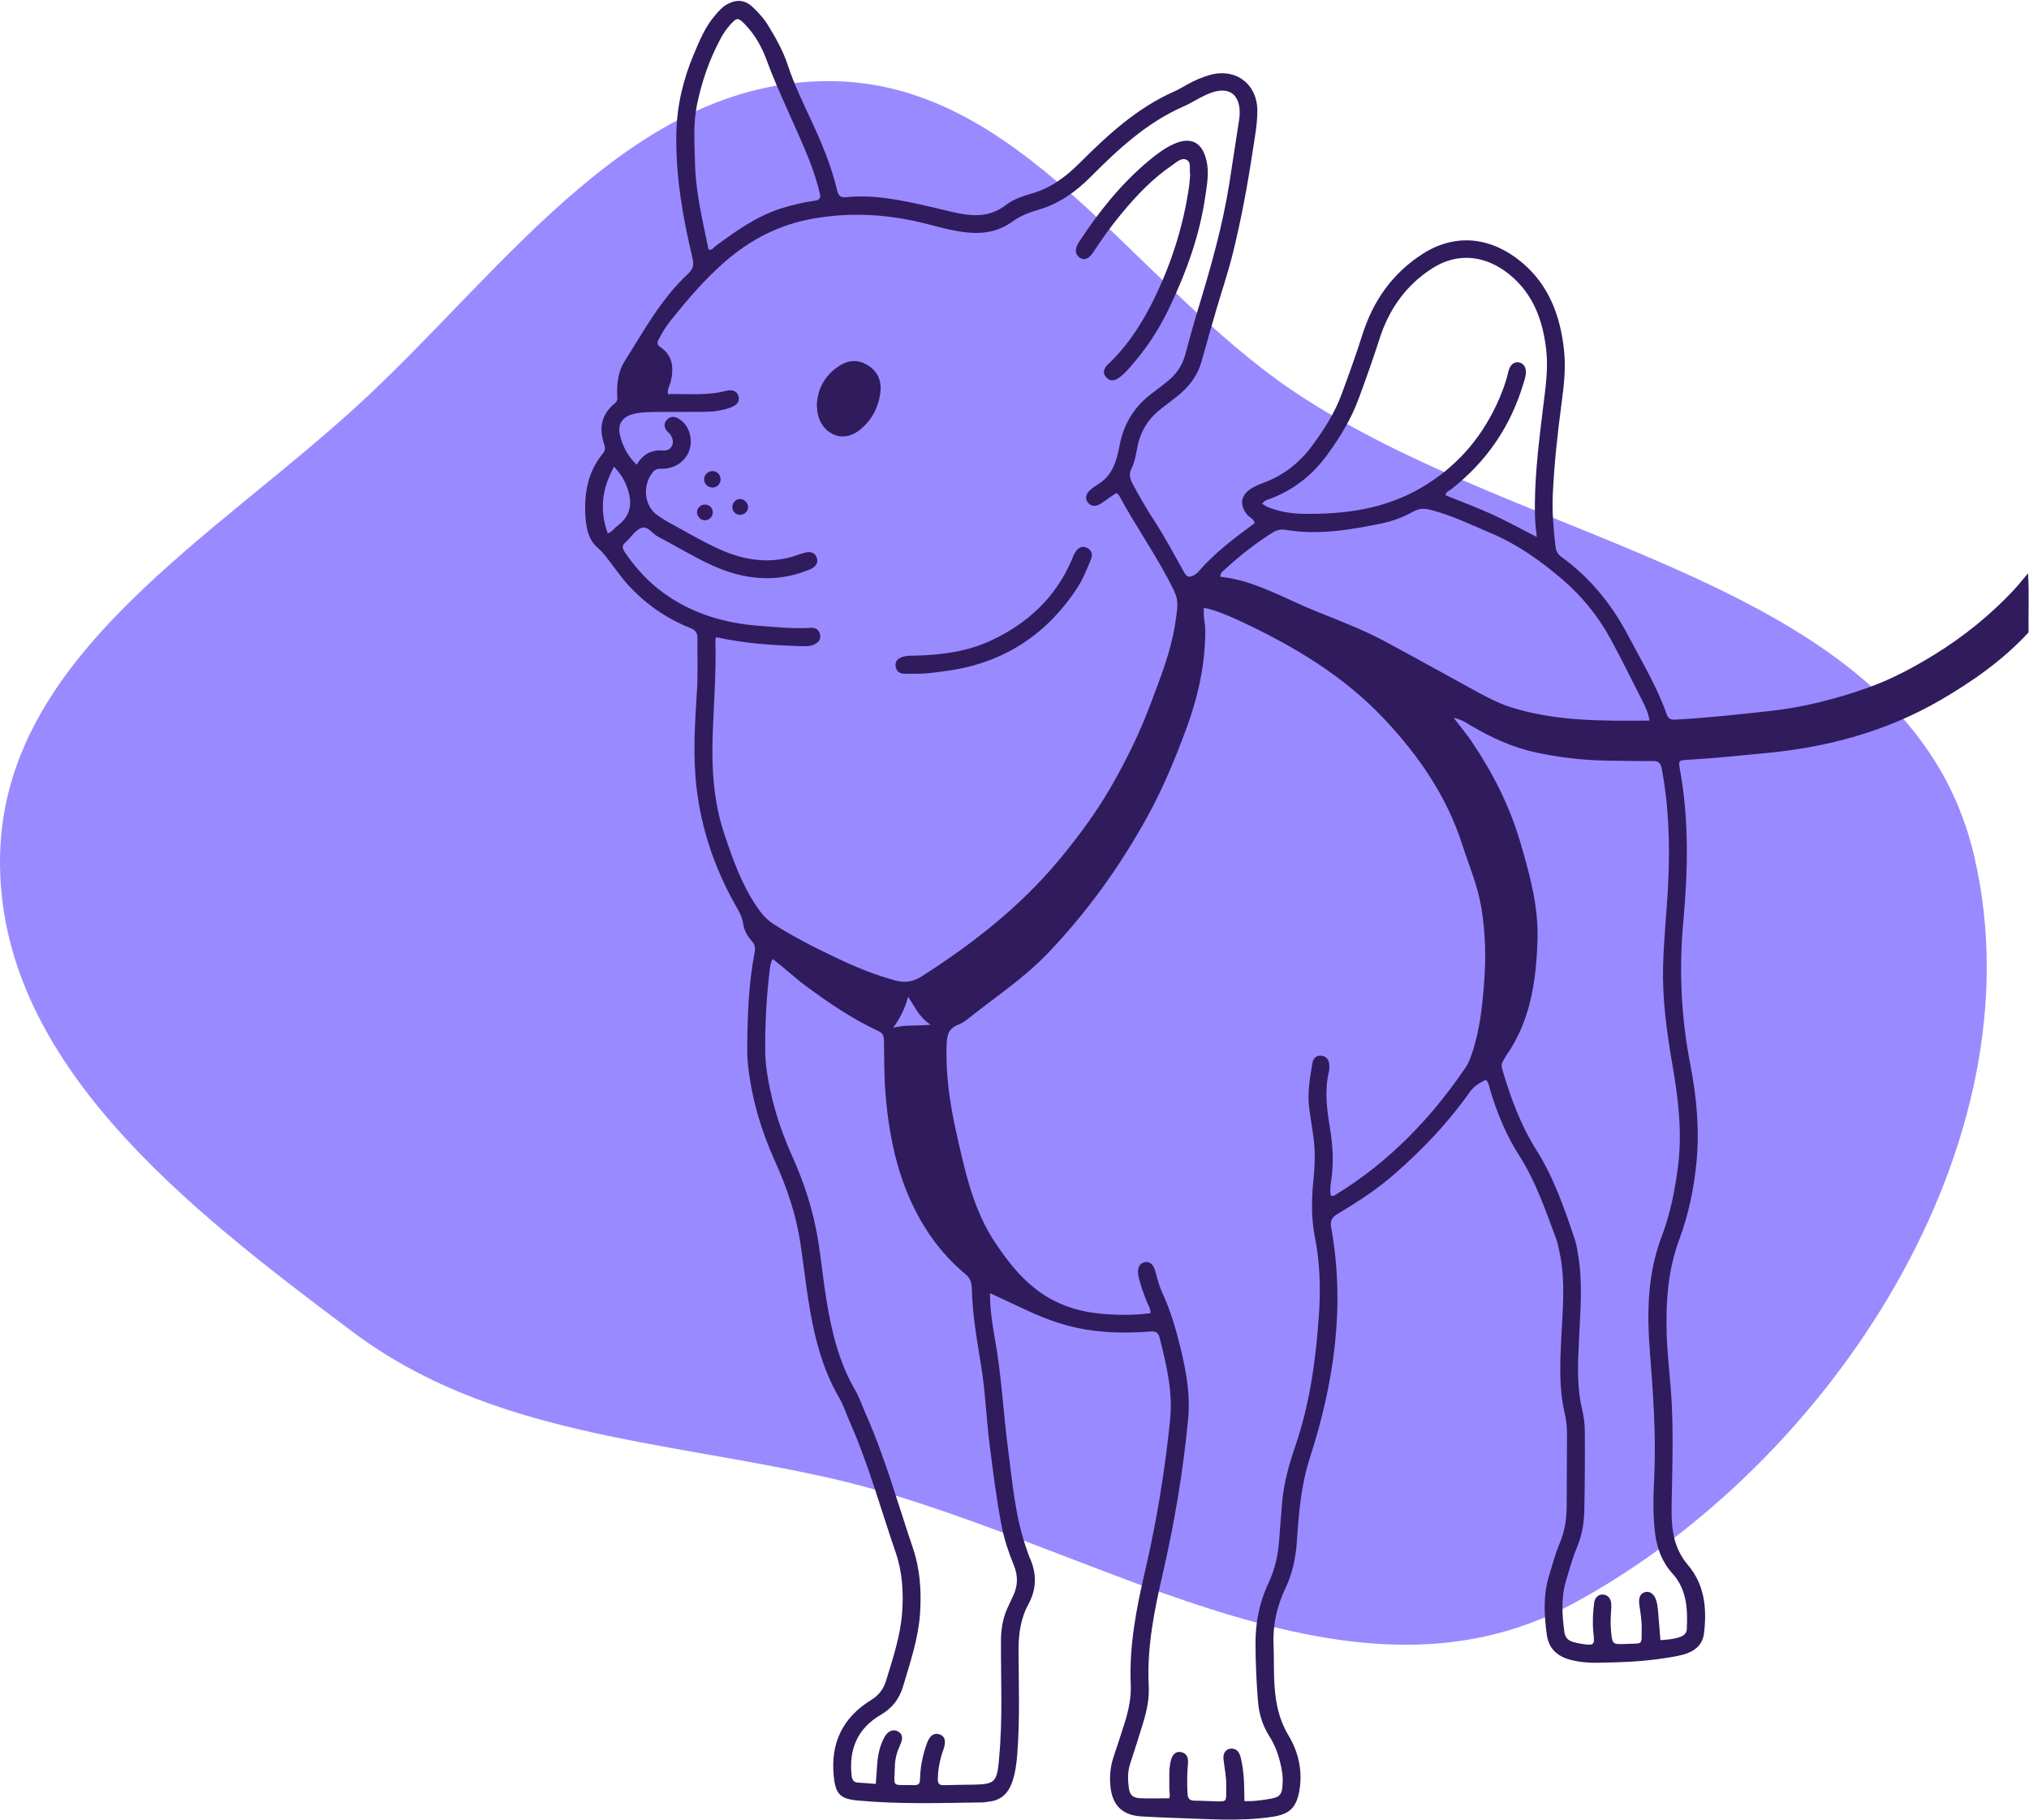 <?xml version="1.0" encoding="UTF-8"?> <svg xmlns="http://www.w3.org/2000/svg" width="1151" height="1032" viewBox="0 0 1151 1032" fill="none"><path fill-rule="evenodd" clip-rule="evenodd" d="M469.016 46.003C359.398 46.729 288.119 150.033 208.162 225.046C123.799 304.197 1.822 370.344 0.022 486.034C-1.778 602.235 106.98 685.55 199.914 755.27C277.936 813.814 373.799 816.689 468.989 837.887C614.206 870.235 761.385 980.283 892.282 909.542C1038.84 830.337 1157.57 648.392 1120.03 486.034C1083.47 327.786 867.806 312.499 733.308 221.58C642.202 160.001 578.93 45.278 468.989 46.003H469.016Z" fill="#9A8AFF"></path><path d="M1150.44 325.069C1151.14 336.273 1150.6 347.477 1150.74 358.68C1136.31 374.29 1119.14 386.38 1100.9 396.993C1070.51 414.645 1037.44 423.645 1002.62 427.03C987.437 428.508 972.284 430.066 957.077 430.953C952.214 431.249 952.08 431.383 952.966 436.3C958.206 465.101 957.534 494.01 954.874 522.973C952.375 550.082 953.665 576.976 958.877 603.763C962.397 621.925 964.17 640.383 962.397 658.894C960.946 673.886 957.91 688.717 952.671 702.795C946.115 720.339 944.933 738.314 945.47 756.664C945.847 769.775 947.674 782.752 948.319 795.863C949.232 814.133 948.668 832.376 948.319 850.618C948.265 854.057 948.211 857.496 948.319 860.935C948.641 870.769 950.79 879.662 957.561 887.641C967.045 898.791 968.388 912.547 966.588 926.599C965.889 932.187 962.316 935.787 957.023 937.695C953.155 939.092 949.151 939.656 945.121 940.301C932.144 942.424 919.06 942.827 905.976 943.042C900.79 943.122 895.685 942.612 890.661 941.295C883.3 939.361 878.518 934.82 877.47 927.19C875.911 915.852 875.347 904.514 878.813 893.364C880.721 887.212 882.333 880.978 884.858 875.041C887.599 868.619 888.646 861.822 888.727 854.944C888.888 840.758 888.808 826.572 888.915 812.413C888.915 808.518 888.351 804.676 887.491 800.941C884.267 786.701 884.992 772.408 885.718 757.98C886.497 742.585 888.001 727.083 884.992 711.715C884.374 708.572 883.783 705.347 882.682 702.365C876.717 686.299 871.183 670.044 861.833 655.428C854.498 643.983 849.34 631.49 845.417 618.486C844.799 616.471 844.665 614.268 842.972 612.414C839.264 614.053 836.013 616.095 833.542 619.641C821.505 636.783 807.104 651.774 791.387 665.584C781.339 674.423 770.189 681.678 758.77 688.475C755.304 690.544 754.499 692.666 755.143 696.213C763.23 740.893 756.782 784.31 743.026 826.922C738.083 842.263 736.766 858.007 735.718 873.859C735.1 883.155 733.3 892.128 729.27 900.591C724.488 910.64 721.989 921.172 722.446 932.375C722.715 938.824 722.553 945.271 722.768 951.693C723.198 963.111 724.757 973.993 730.963 984.31C736.632 993.713 739.104 1004.62 737.035 1015.93C735.262 1025.52 731.258 1028.99 721.72 1030.41C702.86 1033.23 683.999 1031.54 665.138 1031C659.335 1030.84 653.559 1030.49 647.755 1030.2C637.035 1029.66 631.151 1024.21 629.969 1013.59C629.324 1007.76 629.835 1002.02 631.689 996.427C633.838 989.925 636.068 983.423 638.083 976.867C640.259 969.855 641.764 962.708 641.441 955.32C640.501 933.423 644.612 912.279 649.555 891.054C656.138 862.843 660.813 834.203 663.768 805.347C665.434 789.2 661.619 773.778 657.723 758.357C656.836 754.81 654.418 754.998 651.758 755.213C641.468 756.019 631.205 755.965 620.915 754.756C607.965 753.252 595.848 749.275 584.08 743.875C576.718 740.517 569.41 737.051 561.592 733.397C561.592 742.612 562.909 751.102 564.413 759.485C568.148 780.253 569.142 801.29 571.882 822.166C574.327 840.866 575.859 859.78 582.092 877.781C582.79 879.796 583.408 881.865 584.295 883.826C588.244 892.692 587.949 901.532 583.381 909.888C578.787 918.324 577.739 927.136 577.793 936.567C577.9 956.099 578.599 975.658 577.041 995.191C576.611 1000.56 575.912 1005.88 574.085 1010.96C571.882 1017.14 567.798 1021.09 561.001 1021.79C559.926 1021.9 558.879 1022.19 557.804 1022.22C533.973 1022.57 510.141 1023.37 486.364 1021.14C476.45 1020.2 473.951 1017.33 472.957 1007.31C471.076 988.581 478.035 974.127 494.021 964.267C498.508 961.499 501.222 958.006 502.726 952.982C506.515 940.462 510.733 928.05 511.727 914.858C512.613 903.171 511.915 891.591 508.1 880.495C499.583 855.777 492.705 830.441 482.065 806.475C480.077 801.962 478.573 797.18 476.128 792.935C465.972 775.525 461.512 756.368 458.476 736.782C456.837 726.17 455.628 715.503 454.016 704.891C451.571 688.636 446.278 673.268 439.535 658.357C431.797 641.242 426.504 623.403 424.408 604.676C424.005 601.049 423.844 597.395 423.871 593.741C424.059 575.901 424.623 558.088 428.035 540.517C428.573 537.723 428.331 535.681 426.343 533.532C423.844 530.845 422.071 527.46 421.56 523.833C420.996 519.83 419.035 516.632 417.154 513.274C405.547 492.667 397.998 470.743 395.177 447.181C392.947 428.481 394.236 409.862 395.392 391.216C395.983 381.544 395.526 371.899 395.66 362.227C395.714 358.922 394.559 357.364 391.523 356.155C377.552 350.566 365.515 342.076 355.494 330.846C352.942 327.971 350.685 324.801 348.347 321.738C345.365 317.869 342.732 313.839 338.89 310.534C333.785 306.128 332.523 299.411 332.12 292.936C331.287 279.959 333.382 267.627 341.98 257.23C343.43 255.483 343.431 254.006 342.732 251.964C339.642 242.963 341.093 234.984 348.723 228.804C350.711 227.192 350.147 225.419 350.094 223.592C349.879 217.009 350.846 210.4 354.285 204.973C365.247 187.643 375.053 169.401 390.367 155.242C393.296 152.528 393.726 150.056 392.812 146.268C387.251 123.028 383.194 99.6 383.678 75.554C384 60.078 387.466 45.301 393.403 31.196C396.708 23.351 399.932 15.264 405.682 8.654C407.804 6.21 409.873 3.765 412.828 2.233C418.148 -0.507 422.689 -0.05 427.014 4.06C430.292 7.15 433.355 10.481 435.719 14.377C440.099 21.524 444.209 28.832 446.842 36.811C450.362 47.451 455.171 57.526 459.873 67.601C465.972 80.659 471.533 93.904 474.892 107.929C475.644 111.099 476.799 112.147 480.077 111.824C495.929 110.212 511.27 113.571 526.557 116.983C532.414 118.299 538.218 119.858 544.101 121.04C553.451 122.92 562.398 122.598 570.458 116.392C574.73 113.087 579.862 111.287 585.047 109.836C595.901 106.773 604.445 100.433 612.398 92.507C628.357 76.575 644.934 61.233 665.998 51.937C668.738 50.728 671.291 49.117 673.924 47.693C677.9 45.516 681.984 43.716 686.363 42.507C701.006 38.423 713.311 47.666 713.257 62.926C713.257 70.234 711.887 77.461 710.786 84.662C707.776 104.624 704.122 124.479 699.259 144.065C696.573 154.866 692.946 165.451 689.829 176.171C687.062 185.655 684.348 195.139 681.715 204.65C679.378 213.087 674.434 219.616 667.61 224.882C664.709 227.111 661.86 229.368 658.959 231.598C651.651 237.16 647.003 244.36 645.23 253.441C644.424 257.659 643.752 261.985 641.817 265.827C640.259 268.944 640.985 271.469 642.436 274.237C646.331 281.652 650.576 288.852 655.144 295.892C661.081 305.08 666.24 314.752 671.56 324.317C673.306 327.487 674.649 327.756 677.685 326.01C678.411 325.58 679.109 325.016 679.674 324.398C688.996 313.57 700.361 305.08 711.726 296.697C711.215 294.118 708.824 293.501 707.508 291.915C703.048 286.461 703.719 281.007 709.657 277.165C711.806 275.795 714.198 274.72 716.616 273.86C728.088 269.696 737.25 262.415 744.396 252.743C751.006 243.769 757.024 234.446 760.974 223.807C765.138 212.549 769.222 201.292 772.849 189.82C778.894 170.664 789.936 154.866 807.212 143.877C826.234 131.787 846.465 134.796 863.176 148.713C878.786 161.717 885.261 179.395 887.276 199.062C888.297 208.976 887.169 218.783 885.852 228.589C883.542 245.838 881.661 263.114 880.855 280.524C880.398 290.438 881.258 300.271 882.413 310.078C882.709 312.576 883.703 314.376 885.825 315.908C901.973 327.568 914.278 342.775 923.439 360.158C931.204 374.935 939.936 389.336 945.497 405.187C946.572 408.223 948.48 408.25 950.978 408.116C968.979 407.095 986.9 405.16 1004.82 403.145C1023.49 401.05 1041.49 396.429 1059.15 390.195C1072.77 385.386 1085.45 378.616 1097.67 371.066C1113.98 360.991 1128.84 348.981 1142.03 335.01C1144.96 331.894 1147.59 328.508 1150.36 325.257L1150.44 325.069ZM406.192 361.394C405.977 362.415 405.789 362.845 405.816 363.248C406.38 381.732 404.795 400.163 404.231 418.621C403.694 436.944 404.956 455.16 410.786 472.704C415.515 486.944 420.539 501.103 428.976 513.758C431.743 517.922 434.698 521.495 439.051 524.263C451.41 532.081 464.44 538.583 477.659 544.762C487.358 549.303 497.326 553.172 507.697 556.047C513.688 557.712 518.39 556.665 523.333 553.467C551.974 535.036 578.626 514.322 600.576 487.938C611.592 474.693 621.828 460.91 630.372 446.026C639.023 430.98 646.681 415.37 652.779 399.035C658.26 384.365 664.117 369.884 666.562 354.247C668.819 339.685 668.738 339.873 661.807 326.896C653.505 311.367 643.376 296.913 635.074 281.41C634.644 280.604 634.107 280.013 632.978 279.744C631.527 280.739 629.969 281.84 628.384 282.915C626.799 284.016 625.294 285.306 623.575 286.139C621.318 287.24 618.954 287.294 617.18 285.064C615.488 282.968 615.783 280.443 618.148 278.186C619.545 276.869 621.157 275.741 622.796 274.747C628.491 271.335 631.608 266.123 633.408 259.943C634.053 257.686 634.617 255.376 635.02 253.065C637.358 240.438 643.537 230.282 653.961 222.732C656.568 220.852 659.039 218.783 661.592 216.821C666.884 212.791 670.592 207.714 672.338 201.212C674.649 192.722 676.933 184.231 679.485 175.822C686.686 152.206 693.483 128.509 697.352 104.087C699.26 91.996 701.086 79.906 702.94 67.816C704.633 56.612 699.743 46.672 684.187 53.764C679.7 55.806 675.563 58.574 671.049 60.535C650.361 69.643 634.214 84.742 618.578 100.433C610.061 108.977 600.603 115.639 588.943 118.998C583.758 120.502 578.787 122.437 574.381 125.634C566.885 131.061 558.449 132.781 549.368 131.921C541.657 131.196 534.161 129.208 526.718 127.246C505.037 121.55 483.328 120.073 461.082 124.022C442.033 127.381 425.725 135.87 411.431 148.256C400.066 158.09 390.26 169.589 380.829 181.303C378.008 184.796 375.617 188.638 373.575 192.668C372.635 194.495 372.823 195.596 374.65 196.859C381.716 201.749 382.307 208.708 380.507 216.365C379.997 218.595 378.465 220.61 378.895 223.511C389.857 223.243 400.792 224.532 411.593 221.738C415.676 220.69 418.094 221.846 418.9 224.747C419.733 227.622 418.256 229.771 414.226 231.195C409.739 232.78 405.064 233.506 400.335 233.56C391.523 233.64 382.737 233.56 373.925 233.64C368.981 233.694 364.011 233.614 359.202 234.823C352.995 236.381 350.201 240.599 351.706 246.805C353.21 253.119 356.166 258.788 361.163 263.57C364.682 257.74 369.277 255 376.182 255.483C381.286 255.859 383.301 250.728 380.238 246.429C379.755 245.731 378.976 245.247 378.439 244.575C376.719 242.507 376.423 240.196 378.25 238.154C380.024 236.166 382.28 235.924 384.672 237.294C388.245 239.336 390.394 242.48 391.362 246.375C393.78 256.155 387.251 264.887 377.015 265.827C374.811 266.042 372.528 265.209 370.539 267.547C364.038 275.231 365.435 287.375 373.307 292.479C375.295 293.769 377.229 295.139 379.298 296.241C388.729 301.346 397.971 306.88 407.724 311.313C421.936 317.788 436.767 320.233 452.108 314.86C453.935 314.215 455.762 313.597 457.67 313.248C460.276 312.764 462.425 313.678 463.339 316.311C464.252 318.944 462.989 320.905 460.786 322.275C459.873 322.839 458.852 323.162 457.831 323.565C439.481 330.738 421.48 328.562 404.097 320.69C393.565 315.935 383.705 309.755 373.388 304.462C370.083 302.769 367.503 298.041 363.742 299.438C360.437 300.674 358.073 304.489 355.306 307.176C355.144 307.337 355.01 307.498 354.849 307.633C352.646 309.298 352.968 310.991 354.392 313.087C360.599 322.248 367.933 330.255 376.961 336.703C392.974 348.121 411.055 353.441 430.453 354.919C440.287 355.671 450.12 356.692 460.034 356.101C462.828 355.94 464.575 357.176 465.166 359.862C465.784 362.603 464.333 364.322 461.969 365.478C459.551 366.66 456.944 366.526 454.392 366.445C438.298 366.015 422.286 364.94 406.165 361.367L406.192 361.394ZM754.902 678.077C756.379 678.722 757.185 677.889 758.072 677.352C788.029 658.921 811.887 634.257 831.5 605.267C833.058 602.957 834.025 600.324 834.939 597.664C839.372 584.741 840.796 571.307 841.871 557.82C843.026 543.419 842.677 529.072 840.339 514.805C838.297 502.447 833.354 490.947 829.538 479.126C820.753 451.748 804.955 428.777 785.477 408.035C761.833 382.834 732.736 365.719 701.758 351.426C695.821 348.685 689.668 346.187 682.978 344.682C682.387 349.33 683.73 353.522 683.73 357.82C683.704 377.192 679.485 395.784 672.795 413.731C666.67 430.201 660.006 446.455 651.543 461.958C635.692 490.92 616.67 517.519 593.725 541.323C581.259 554.246 566.482 564.214 552.484 575.176C549.609 577.433 546.734 579.958 543.43 581.248C538.271 583.263 537.25 586.756 537.035 591.753C536.31 608.653 538.675 625.149 542.328 641.565C547.299 663.757 551.866 686.084 564.977 705.428C571.506 715.073 578.492 724.154 587.841 731.328C598.776 739.711 611.189 743.848 624.703 745.084C634.026 745.944 643.349 745.998 652.645 744.789C652.806 742.317 651.597 740.731 650.872 738.985C648.937 734.203 647.11 729.394 645.955 724.37C644.88 719.668 646.062 716.659 649.233 715.906C652.188 715.181 654.418 717.035 655.573 721.602C656.621 725.767 657.803 729.904 659.603 733.8C663.096 741.457 665.729 749.383 667.879 757.47C671.989 773.053 675.563 788.77 673.978 805.079C671.183 833.961 666.455 862.574 659.98 890.812C655.009 912.44 650.469 933.933 651.651 956.314C652.027 963.407 650.523 970.419 648.427 977.243C646.036 985.035 643.591 992.8 641.038 1000.54C639.588 1004.97 639.776 1009.46 640.34 1013.94C640.85 1017.97 642.543 1019.64 646.654 1019.85C652.135 1020.12 657.616 1019.91 663.258 1019.91C663.956 1018.05 663.257 1015.91 663.311 1013.78C663.472 1008.65 662.882 1003.44 664.225 998.388C665.165 994.788 667.261 993.122 670.001 993.713C673.064 994.358 674.058 996.588 673.951 999.463C673.897 1000.75 673.762 1002.04 673.682 1003.33C673.386 1008.06 673.359 1012.76 673.682 1017.49C673.843 1020.18 675.026 1021.25 677.685 1021.25C681.984 1021.25 686.256 1021.6 690.555 1021.66C695.525 1021.68 695.525 1021.6 695.606 1016.82C695.606 1015.53 695.552 1014.24 695.606 1012.95C695.767 1007.76 694.585 1002.71 694.047 997.582C693.725 994.385 695.337 992.128 697.862 991.779C700.603 991.403 702.43 992.853 703.343 995.271C704.015 997.044 704.337 998.979 704.66 1000.89C705.869 1007.63 705.815 1014.51 705.922 1021.49C710.544 1021.71 714.547 1021.12 718.55 1020.53C726.369 1019.4 727.443 1018.27 727.631 1010.34C727.685 1008.41 727.551 1006.48 727.228 1004.57C726.073 997.528 723.95 990.785 720.082 984.713C716.32 978.802 714.251 972.3 713.66 965.341C712.747 954.433 712.29 943.498 712.21 932.536C712.156 920.5 714.305 909.028 719.437 898.2C723.279 890.113 725.106 881.596 725.697 872.73C726.154 865.879 726.772 859.028 727.336 852.177C728.249 841.188 731.205 830.656 734.751 820.285C743.134 795.917 746.519 770.635 748.238 745.084C749.206 730.495 748.749 715.906 745.874 701.452C743.779 690.839 743.967 680.066 745.068 669.346C745.525 664.832 745.794 660.372 745.821 655.858C745.874 646.562 743.805 637.508 742.65 628.373C741.575 619.668 743.107 611.232 744.504 602.796C744.934 600.189 746.761 598.524 749.501 598.739C752.188 598.953 753.719 600.807 754.015 603.44C754.176 604.918 754.149 606.476 753.827 607.9C751.355 618.405 752.645 628.803 754.364 639.227C756.03 649.222 756.729 659.244 755.17 669.372C754.714 672.247 754.391 675.256 754.902 678.051V678.077ZM824.649 407.148C828.571 412.28 831.983 416.31 834.912 420.663C846.841 438.368 856.406 457.148 862.451 477.782C867.851 496.186 872.902 514.483 872.177 533.908C871.344 556.933 868.066 579.233 854.391 598.739C853.665 599.786 853.155 600.995 852.483 602.097C851.65 603.494 851.731 604.81 852.188 606.369C856.863 622.489 862.612 638.099 871.639 652.419C881.553 668.136 887.518 685.627 893.402 703.117C894.423 706.153 894.853 709.378 895.363 712.548C897.889 728.158 896.465 743.821 895.739 759.458C895.121 772.757 894.342 786.03 897.459 799.195C898.399 803.144 898.99 807.255 899.017 811.312C899.125 826.33 899.044 841.376 898.748 856.395C898.614 863.488 897.512 870.5 894.745 877.136C892.112 883.477 890.285 890.113 888.324 896.669C885.476 906.207 886.175 915.771 887.384 925.39C887.787 928.533 889.399 930.495 892.462 931.274C893.912 931.623 895.363 932.053 896.841 932.268C904.471 933.369 904.659 933.289 903.88 925.793C903.289 920.177 903.638 914.616 904.31 909.081C904.686 905.992 906.97 904.057 909.415 904.353C912.128 904.675 913.633 906.448 913.955 909.055C914.17 910.747 914.009 912.467 913.901 914.186C913.66 917.625 913.552 921.037 913.875 924.476C914.6 932.644 914.546 932.725 922.445 932.349C932.467 931.865 931.15 933.584 931.284 923.187C931.338 918.646 930.479 914.213 929.915 909.753C929.431 905.884 930.64 903.681 933.219 902.956C935.906 902.203 938.458 904.084 939.587 907.846C940.07 909.485 940.339 911.204 940.5 912.897C941.011 918.619 941.44 924.342 941.924 930.199C945.847 929.93 949.447 929.688 952.966 928.453C955.223 927.647 956.782 926.303 956.889 923.912C957.426 912.574 956.889 901.398 948.722 892.397C942.838 885.895 939.99 878.265 938.915 869.775C937.491 858.652 937.948 847.448 938.458 836.325C939.479 812.87 937.706 789.576 935.906 766.228C934.213 744.278 934.562 722.569 942.569 701.479C947.512 688.448 950.28 674.665 951.972 660.802C954.337 641.645 951.972 622.65 948.695 603.79C945.524 585.359 942.972 566.928 943.428 548.121C943.805 532.43 945.551 516.847 946.303 501.211C947.351 479.26 946.76 457.444 942.623 435.789C942.058 432.78 940.769 431.544 937.491 431.598C928.92 431.732 920.323 431.49 911.725 431.383C898.157 431.195 884.777 429.636 871.505 426.815C858.367 424.021 846.331 418.513 834.778 411.743C831.93 410.077 829.189 408.035 824.595 407.095L824.649 407.148ZM438.298 543.929C437.036 546.133 436.874 548.201 436.633 550.27C434.725 565.853 433.919 581.49 434.107 597.18C434.134 599.76 434.322 602.339 434.645 604.891C436.875 622.704 442.141 639.631 449.502 655.993C456.326 671.119 461.351 686.755 464.037 703.198C465.891 714.429 466.912 725.766 468.766 736.997C471.695 754.864 475.778 772.327 485.021 788.233C487.573 792.666 489.212 797.61 491.308 802.338C502.162 826.922 509.335 852.822 517.933 878.184C521.909 889.925 522.715 902.069 521.963 914.428C521.076 928.963 516.401 942.558 512.318 956.341C510.195 963.514 506.192 968.753 499.636 972.569C486.552 980.172 481.474 991.94 483.086 1006.88C483.355 1009.4 484.161 1010.88 486.875 1011.02C490.072 1011.18 493.269 1011.47 496.815 1011.74C497.084 1007.9 497.299 1004.3 497.595 1000.7C498.024 995.298 499.072 990.032 501.705 985.25C503.613 981.784 506.461 980.602 509.067 981.811C511.834 983.074 512.506 985.626 510.706 989.495C508.959 993.256 507.777 997.152 507.67 1001.26C507.32 1014.64 505.305 1012.01 518.417 1012.44C520.781 1012.52 521.855 1011.85 521.909 1009.24C521.963 1005.83 522.312 1002.36 522.984 999.006C523.682 995.432 524.65 991.886 525.912 988.501C527.551 984.094 529.97 982.644 532.952 983.638C535.988 984.659 536.767 987.292 535.343 991.752C534.967 992.988 534.456 994.17 534.107 995.406C532.871 999.758 532.092 1004.16 531.984 1008.7C531.904 1011.45 532.737 1012.57 535.585 1012.47C541.173 1012.25 546.735 1012.28 552.323 1012.17C564.064 1011.96 565.434 1010.72 566.616 999.087C566.67 998.442 566.697 997.797 566.751 997.152C568.9 974.852 567.691 952.499 567.825 930.172C567.879 923.106 569.142 916.55 572.285 910.317C573.145 908.598 573.897 906.798 574.73 905.078C577.471 899.329 577.578 893.633 575.106 887.668C572.151 880.522 569.733 873.187 568.228 865.583C565.3 850.618 563.473 835.492 561.511 820.366C559.523 805.025 559.013 789.549 556.514 774.262C554.177 759.861 551.624 745.46 551.275 730.818C551.195 727.325 550.335 724.826 547.567 722.542C538.594 715.073 531.017 706.288 524.838 696.401C510.222 673.053 504.473 647.019 502.296 620.017C501.517 610.184 501.624 600.27 501.436 590.383C501.383 587.884 501.141 586.111 498.373 584.821C483.516 577.916 470.056 568.755 456.918 559.029C450.577 554.327 444.881 548.819 438.272 543.903L438.298 543.929ZM935.771 408.68C934.965 403.871 933.165 400.432 931.446 397.047C925.562 385.359 919.732 373.645 913.498 362.146C906.567 349.411 897.325 338.1 886.47 328.777C874.326 318.353 861.108 308.868 846.169 302.555C834.751 297.719 823.547 292.211 811.43 289.148C808.018 288.288 805.009 288.288 801.704 290.142C796.089 293.285 790.071 295.569 783.703 296.886C765.783 300.567 747.808 303.576 729.458 300.513C726.476 300.029 724.004 300.674 721.559 302.259C712.156 308.304 703.317 315.102 695.122 322.705C693.967 323.78 692.193 324.613 692.274 327.111C709.147 328.885 723.924 336.81 739.131 343.554C743.053 345.3 747.029 346.885 751.006 348.471C762.962 353.226 774.917 357.982 786.255 364.081C803.988 373.645 821.586 383.479 839.291 393.124C845.309 396.402 851.462 399.411 858.071 401.426C883.3 409.137 909.2 408.922 935.825 408.68H935.771ZM716.025 285.763C717.314 286.488 718.47 287.321 719.759 287.831C726.046 290.25 732.655 291.324 739.292 291.405C762.935 291.754 785.745 288.745 806.755 276.305C825.723 265.075 839.479 249.546 848.802 229.852C851.731 223.672 854.149 217.224 855.734 210.508C856.674 206.585 859.334 204.812 862.048 205.618C864.842 206.424 866.105 209.111 865.433 213.006C865.218 214.269 864.815 215.505 864.439 216.741C857.212 241.432 843.483 261.663 823.225 277.488C822.016 278.428 820.162 278.911 820.028 280.9C828.894 284.5 837.76 287.751 846.33 291.673C854.767 295.515 862.881 300.029 871.801 304.57C870.807 297.611 870.619 291.405 870.699 285.199C870.914 266.902 873.198 248.793 875.401 230.685C876.717 220.019 878.356 209.406 877.147 198.605C875.294 181.84 869.813 166.714 856.352 155.752C843.241 145.059 827.309 142.614 812.263 152.313C797.298 161.959 787.787 175.768 782.521 192.292C778.867 203.737 774.837 214.994 770.673 226.279C766.374 237.939 759.953 248.256 752.752 258.143C744.638 269.293 734.133 277.622 721.156 282.673C719.464 283.345 717.368 283.479 715.998 285.763H716.025ZM401.974 141.674C404.231 141.835 404.956 140.25 406.112 139.39C417.53 130.981 429.056 122.786 442.732 118.326C449.072 116.257 455.547 114.807 462.13 113.84C464.951 113.41 465.73 112.362 465.058 109.621C463.5 103.146 461.458 96.833 459.013 90.653C451.41 71.524 441.899 53.227 434.806 33.883C432.092 26.494 428.143 19.455 422.474 13.679C418.793 9.917 418.014 9.837 414.387 13.84C412.238 16.231 410.384 18.864 408.852 21.739C402.404 33.721 398.025 46.403 395.311 59.756C393.135 70.449 394.022 81.169 394.237 91.862C394.559 108.842 398.616 125.285 401.974 141.728V141.674ZM344.774 302.474C347.407 301.534 348.186 299.814 349.529 298.82C356.031 294.038 358.879 288.396 356.783 279.825C355.333 273.887 352.7 269.401 348.347 264.672C341.496 277.085 339.965 289.202 344.747 302.474H344.774ZM506.703 582.86C513.366 581.167 520.028 581.92 528.008 581.194C521.479 577.084 519.196 571.28 515.139 565.316C513.312 572.221 510.491 577.594 506.703 582.86Z" fill="#301B5D"></path><path d="M675.133 98.955C674.542 95.919 676.073 91.97 672.93 90.573C670.055 89.283 667.341 92.104 664.896 93.743C653.935 101.158 644.934 110.642 636.525 120.744C630.614 127.837 625.24 135.333 620.163 143.071C617.503 147.101 614.95 147.934 612.344 146C609.819 144.146 609.55 141.164 611.995 137.402C623.198 120.234 635.88 104.329 651.678 91.137C655.976 87.563 660.437 84.178 665.541 81.814C675.563 77.193 682.118 80.632 684.482 91.433C685.96 98.123 684.697 104.651 683.757 111.234C680.56 133.56 672.93 154.436 663.284 174.667C657.4 186.972 650.012 198.202 640.958 208.358C638.808 210.749 636.632 213.168 633.838 214.833C631.527 216.23 629.27 215.989 627.47 213.92C625.59 211.797 625.993 209.567 627.685 207.526C628.223 206.854 628.894 206.316 629.512 205.698C640.447 195.086 648.4 182.485 655.009 168.837C664.708 148.794 671.345 127.838 674.515 105.806C674.864 103.469 674.945 101.105 675.16 98.928L675.133 98.955Z" fill="#301B5D"></path><path d="M521.157 382.108C518.363 382.108 515.596 382.189 512.802 382.108C510.088 382.001 508.315 380.415 508.019 377.756C507.724 375.042 509.335 373.43 511.861 372.597C514.575 371.71 517.369 371.899 520.163 371.818C534.618 371.388 548.83 369.481 562.076 363.328C582.817 353.683 598.723 339.013 607.911 317.681C608.583 316.122 609.174 314.457 610.088 313.033C611.861 310.265 614.252 309.486 616.616 310.722C619.357 312.146 620.002 314.43 618.873 317.224C616.536 323 614.198 328.777 610.759 333.962C593.027 360.695 568.336 376.359 536.498 380.577C531.394 381.249 526.316 382.054 521.13 382.108H521.157Z" fill="#301B5D"></path><path d="M463.366 229.45C463.876 220.019 468.229 212.496 476.369 207.338C481.474 204.087 486.955 203.899 492.194 207.096C497.648 210.428 500.093 215.747 499.475 221.873C498.589 230.47 494.854 237.94 488.083 243.528C477.095 252.609 465.649 244.844 463.795 234.232C463.527 232.754 463.527 231.25 463.366 229.45Z" fill="#301B5D"></path><path d="M408.772 271.685C408.852 274.237 407.079 276.252 404.58 276.494C401.867 276.736 399.476 274.667 399.395 272.007C399.314 269.374 401.625 267.09 404.285 267.171C406.757 267.225 408.691 269.186 408.772 271.685Z" fill="#301B5D"></path><path d="M420.163 291.969C417.611 292.13 415.596 290.384 415.435 287.832C415.3 285.414 417.208 283.183 419.572 283.022C421.856 282.861 424.194 284.93 424.355 287.241C424.516 289.686 422.635 291.781 420.163 291.942V291.969Z" fill="#301B5D"></path><path d="M404.365 290.734C404.285 293.125 402.109 295.194 399.744 295.086C397.38 295.006 395.338 292.803 395.392 290.438C395.472 287.993 397.514 286.113 400.013 286.166C402.511 286.247 404.446 288.262 404.338 290.734H404.365Z" fill="#301B5D"></path></svg> 